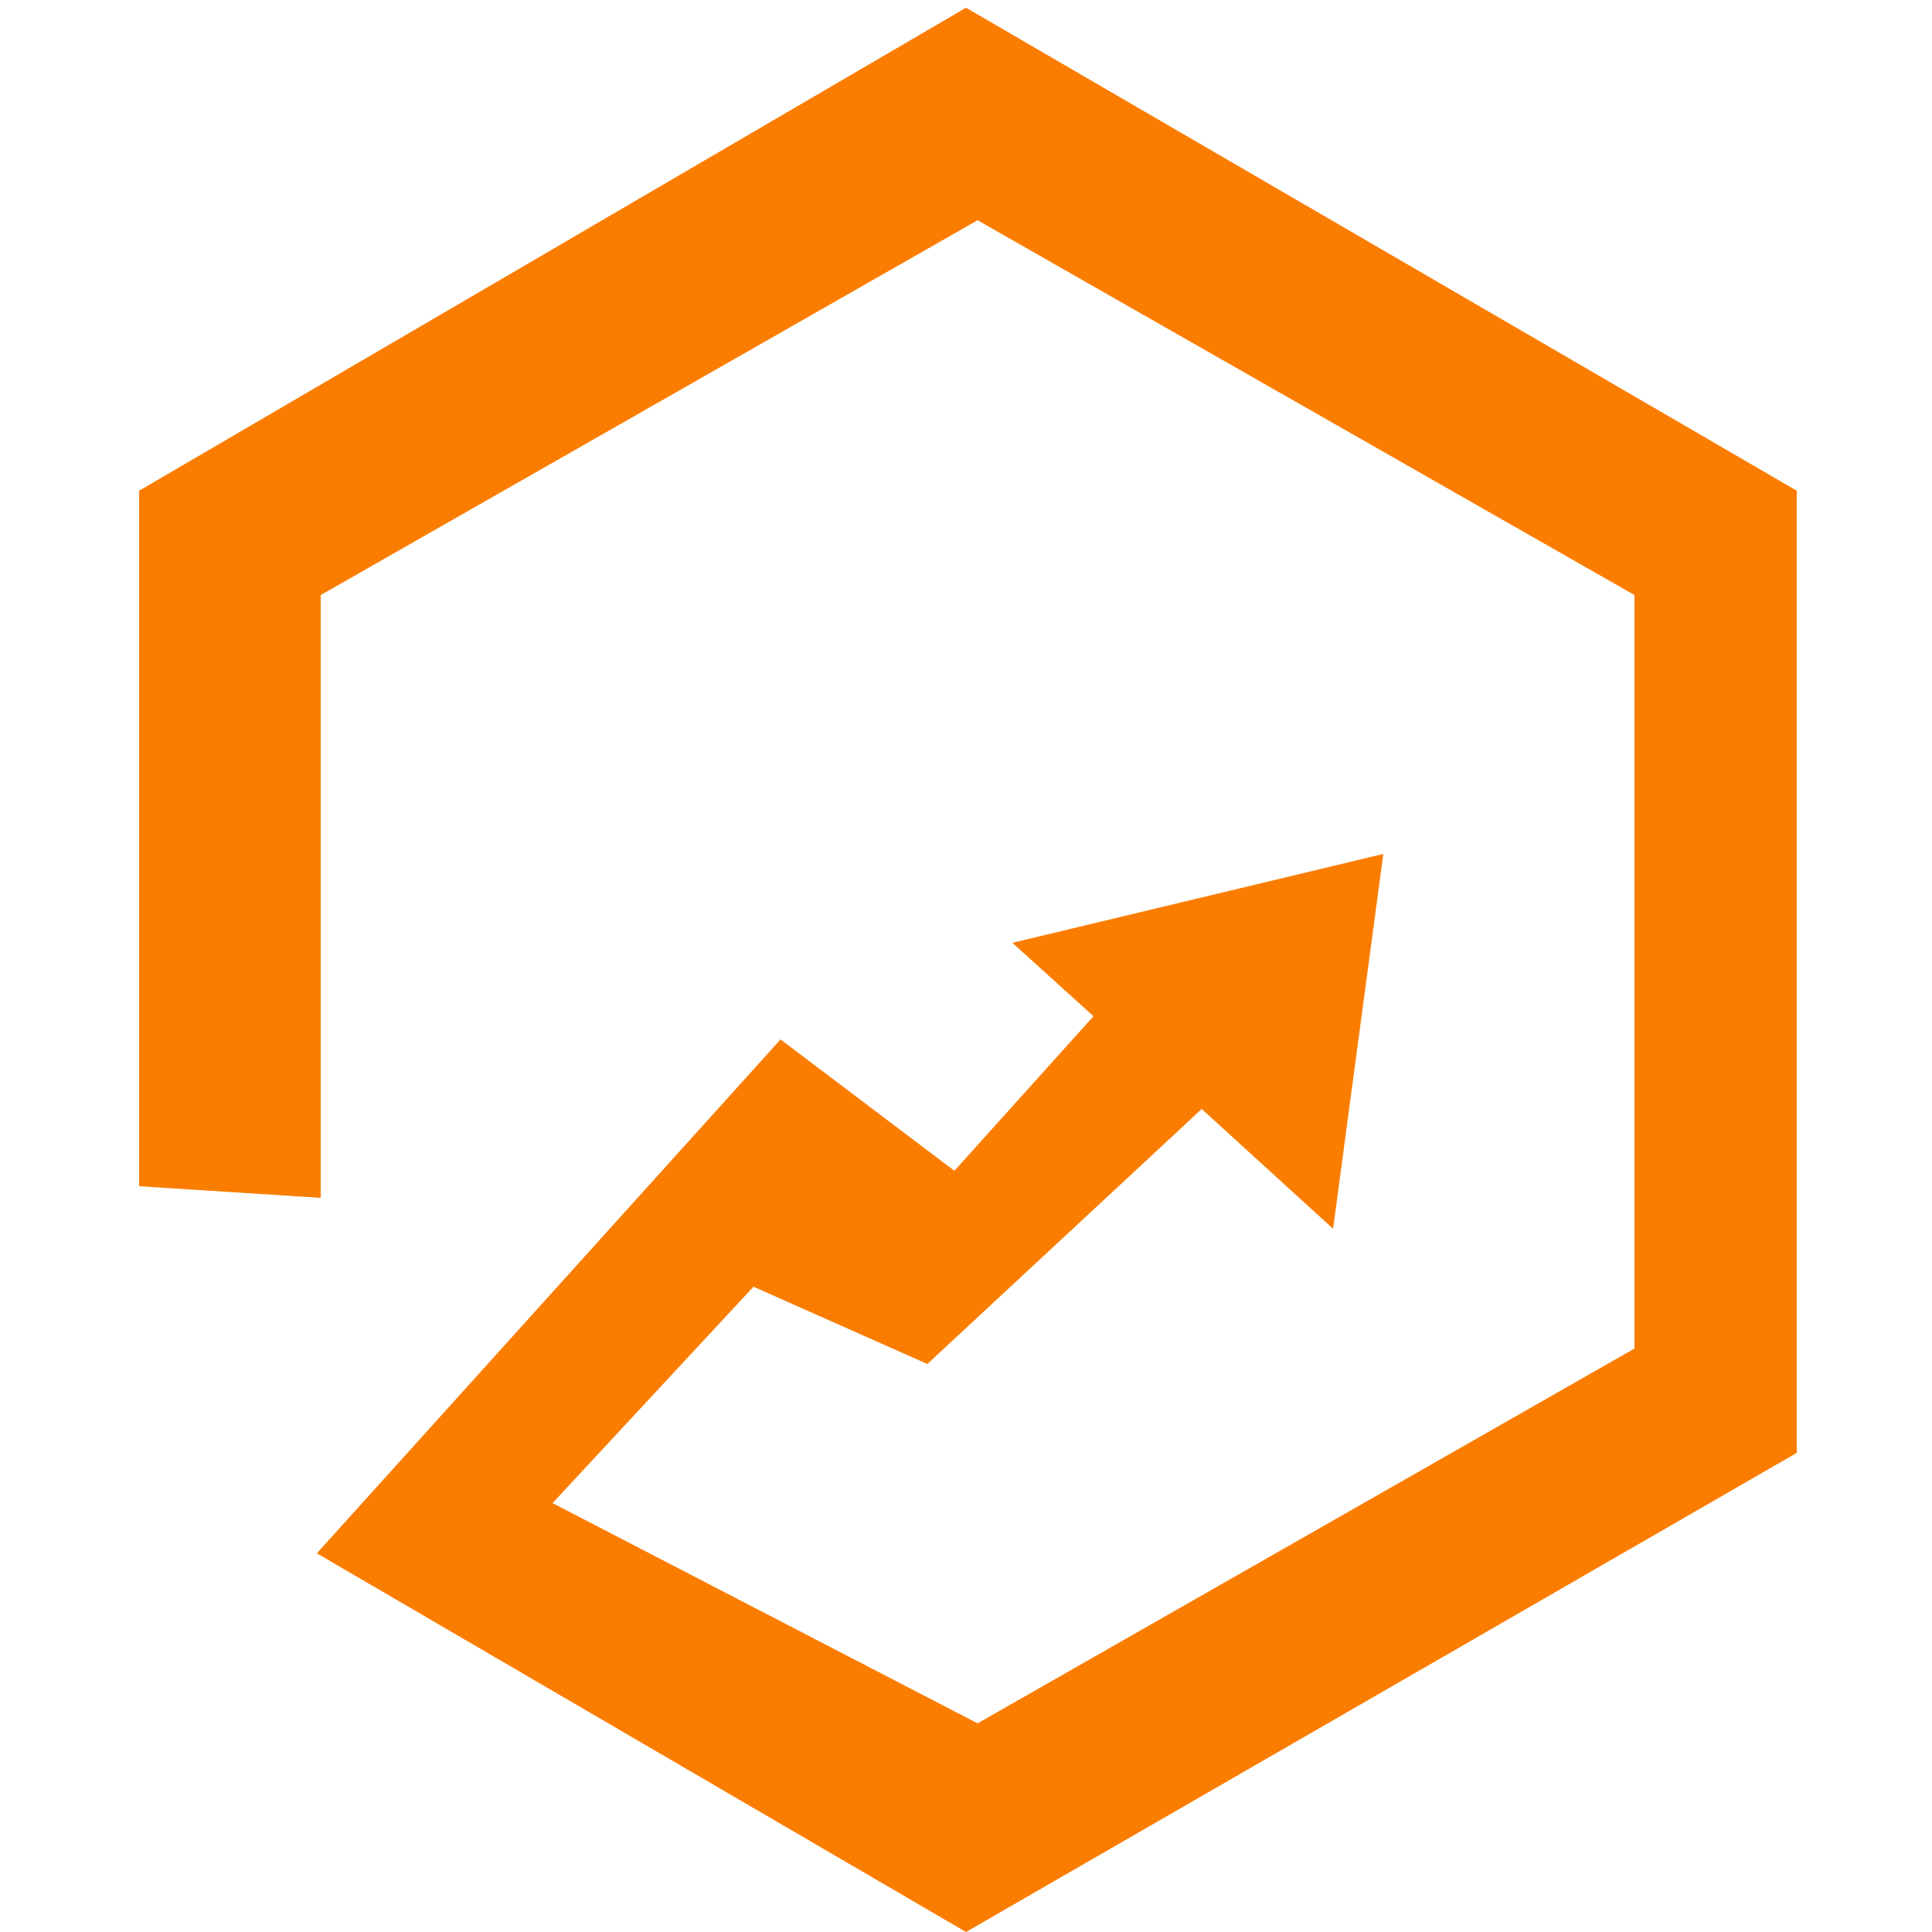 <?xml version="1.0" encoding="utf-8"?>
<!-- Generator: Adobe Illustrator 26.0.0, SVG Export Plug-In . SVG Version: 6.00 Build 0)  -->
<svg version="1.1" id="图层_1" xmlns="http://www.w3.org/2000/svg" xmlns:xlink="http://www.w3.org/1999/xlink" x="0px" y="0px"
	 viewBox="0 0 50 50" style="enable-background:new 0 0 50 50;" xml:space="preserve">
<style type="text/css">
	.st0{fill:#FA7D00;}
</style>
<desc>Created with Pixso.</desc>
<path class="st0" d="M25,0.2l21.5,12.5v24.9L25,50L8.2,40.2l12-13.3l4.5,3.4l3.6-4l-2.1-1.9l9.6-2.3l-1.3,9.7l-3.4-3.1L24,35.3
	l-4.5-2l-5.2,5.6l11,5.7l17-9.7V15.4l-17-9.7l-17,9.7l0,15.6l-4.7-0.3v-18L25,0.2z"/>
</svg>
